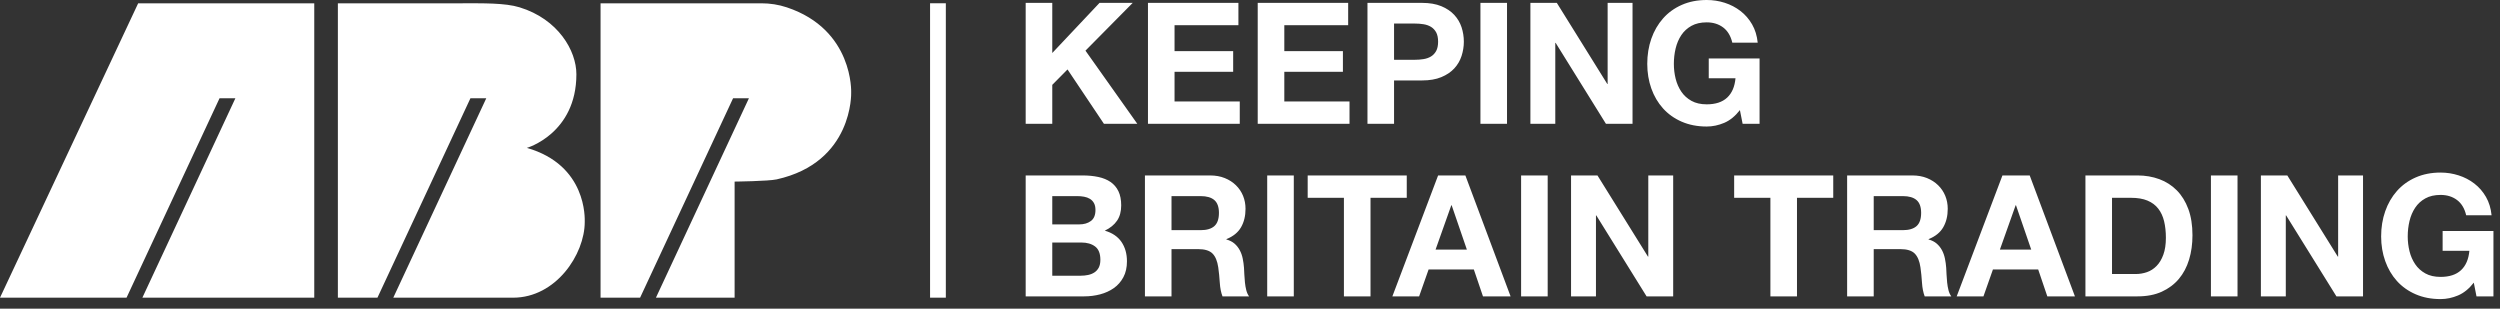 <?xml version="1.0" encoding="UTF-8"?>
<svg width="243px" height="30px" viewBox="0 0 243 30" version="1.1" xmlns="http://www.w3.org/2000/svg" xmlns:xlink="http://www.w3.org/1999/xlink">
    <rect x="0" y="0" width="243" height="30" fill="#333333" stroke="none"/>
    <!-- Generator: Sketch 55.2 (78181) - https://sketchapp.com -->
    <title>Logo</title>
    <desc>Created with Sketch.</desc>
    <g id="Symbols" stroke="none" stroke-width="1" fill="none" fill-rule="evenodd">
        <g id="Logo-/-White" fill="#FFFFFF">
            <g id="Logo">
                <path d="M155.274,17.053 L152.706,17.053 L152.706,28.807 L155.127,28.807 L155.127,20.938 L155.16,20.938 L160.048,28.807 L162.633,28.807 L162.633,17.053 L160.214,17.053 L160.214,24.939 L160.18,24.939 L155.274,17.053 Z M136.737,17.053 L127.107,17.053 L127.107,19.227 L130.629,19.227 L130.629,28.807 L133.214,28.807 L133.214,19.227 L136.737,19.227 L136.737,17.053 Z M123.172,28.807 L125.757,28.807 L125.757,17.053 L123.172,17.053 L123.172,28.807 Z M104.701,19.062 C104.931,19.062 105.154,19.081 105.368,19.119 C105.582,19.158 105.771,19.227 105.936,19.326 C106.101,19.425 106.231,19.561 106.331,19.737 C106.43,19.912 106.479,20.137 106.479,20.412 C106.479,20.905 106.331,21.262 106.035,21.481 C105.738,21.702 105.36,21.811 104.898,21.811 L102.281,21.811 L102.281,19.062 L104.701,19.062 Z M102.281,23.572 L105.096,23.572 C105.656,23.572 106.106,23.701 106.446,23.959 C106.787,24.217 106.956,24.649 106.956,25.252 C106.956,25.56 106.903,25.812 106.8,26.01 C106.695,26.206 106.555,26.362 106.38,26.478 C106.204,26.593 106.002,26.676 105.771,26.725 C105.54,26.775 105.299,26.799 105.046,26.799 L102.281,26.799 L102.281,23.572 Z M105.228,17.053 L99.696,17.053 L99.696,28.807 L105.393,28.807 C105.919,28.807 106.433,28.741 106.932,28.611 C107.431,28.479 107.876,28.276 108.266,28.002 C108.654,27.727 108.965,27.373 109.195,26.94 C109.427,26.506 109.54,25.993 109.54,25.399 C109.54,24.664 109.362,24.036 109.007,23.515 C108.65,22.993 108.108,22.629 107.385,22.42 C107.912,22.168 108.309,21.844 108.578,21.448 C108.847,21.054 108.981,20.56 108.981,19.968 C108.981,19.419 108.891,18.958 108.71,18.585 C108.528,18.211 108.273,17.913 107.945,17.688 C107.615,17.463 107.22,17.301 106.76,17.202 C106.297,17.103 105.787,17.053 105.228,17.053 L105.228,17.053 Z M13.839,28.935 L30.546,28.935 L30.546,0.321 L13.43,0.321 L0,28.935 L12.177,28.935 L12.3,28.935 L21.34,9.55 L22.88,9.549 L13.839,28.935 Z M51.21,14.374 C51.195,14.386 56.025,12.994 56.025,7.218 C56.028,4.941 54.267,1.864 50.505,0.712 C49.078,0.274 46.952,0.321 44.816,0.321 L32.841,0.321 L32.841,28.935 L36.688,28.935 L45.727,9.55 L47.267,9.549 L38.227,28.935 L49.873,28.935 C54.032,28.935 56.837,24.732 56.837,21.571 C56.837,21.261 57.071,16.056 51.21,14.374 L51.21,14.374 Z M82.734,9.01 C82.734,9.01 82.999,2.884 76.475,0.714 C75.678,0.448 74.843,0.321 74.002,0.321 L58.374,0.321 L58.374,28.935 L62.217,28.935 L71.256,9.55 L72.796,9.549 L63.756,28.935 L71.404,28.935 L71.404,17.65 C71.404,17.65 74.682,17.613 75.49,17.436 C82.953,15.781 82.734,9.01 82.734,9.01 L82.734,9.01 Z M90.402,28.935 L91.935,28.935 L91.935,0.319 L90.402,0.319 L90.402,28.935 Z M110.546,12.034 L105.507,4.923 L110.1,0.28 L106.874,0.28 L102.281,5.152 L102.281,0.28 L99.696,0.28 L99.696,12.034 L102.281,12.034 L102.281,8.248 L103.763,6.75 L107.302,12.034 L110.546,12.034 Z M111.582,12.034 L120.505,12.034 L120.505,9.861 L114.166,9.861 L114.166,6.981 L119.864,6.981 L119.864,4.972 L114.166,4.972 L114.166,2.452 L120.374,2.452 L120.374,0.28 L111.582,0.28 L111.582,12.034 Z M118.481,20.692 C118.481,21.285 118.332,21.712 118.037,21.976 C117.74,22.239 117.296,22.371 116.701,22.371 L113.871,22.371 L113.871,19.062 L116.701,19.062 C117.296,19.062 117.74,19.191 118.037,19.449 C118.332,19.707 118.481,20.121 118.481,20.692 L118.481,20.692 Z M118.826,28.807 L121.41,28.807 C121.29,28.644 121.2,28.443 121.138,28.207 C121.079,27.97 121.035,27.721 121.008,27.457 C120.98,27.195 120.96,26.937 120.95,26.685 C120.939,26.431 120.927,26.212 120.916,26.026 C120.895,25.729 120.853,25.432 120.793,25.137 C120.734,24.84 120.638,24.568 120.505,24.321 C120.374,24.075 120.203,23.86 119.996,23.68 C119.787,23.499 119.523,23.364 119.205,23.277 L119.205,23.244 C119.864,22.98 120.338,22.596 120.629,22.09 C120.919,21.586 121.065,20.988 121.065,20.296 C121.065,19.846 120.986,19.426 120.826,19.036 C120.668,18.648 120.436,18.304 120.135,18.009 C119.834,17.712 119.471,17.479 119.047,17.308 C118.626,17.139 118.15,17.053 117.624,17.053 L111.287,17.053 L111.287,28.807 L113.871,28.807 L113.871,24.214 L116.456,24.214 C117.103,24.214 117.569,24.357 117.855,24.643 C118.14,24.928 118.326,25.378 118.415,25.993 C118.481,26.464 118.53,26.959 118.563,27.474 C118.596,27.99 118.683,28.435 118.826,28.807 L118.826,28.807 Z M122.25,12.034 L131.173,12.034 L131.173,9.861 L124.835,9.861 L124.835,6.981 L130.531,6.981 L130.531,4.972 L124.835,4.972 L124.835,2.452 L131.042,2.452 L131.042,0.28 L122.25,0.28 L122.25,12.034 Z M139.784,4.05 C139.784,4.423 139.719,4.725 139.595,4.956 C139.467,5.185 139.3,5.364 139.092,5.49 C138.883,5.617 138.642,5.701 138.368,5.745 C138.093,5.79 137.808,5.811 137.511,5.811 L135.502,5.811 L135.502,2.289 L137.511,2.289 C137.808,2.289 138.093,2.31 138.368,2.355 C138.642,2.398 138.883,2.484 139.092,2.61 C139.3,2.736 139.467,2.914 139.595,3.144 C139.719,3.375 139.784,3.676 139.784,4.05 L139.784,4.05 Z M142.064,5.44 C142.21,4.986 142.286,4.522 142.286,4.05 C142.286,3.567 142.21,3.1 142.064,2.65 C141.915,2.2 141.679,1.8 141.356,1.449 C141.031,1.098 140.612,0.814 140.095,0.601 C139.579,0.387 138.954,0.28 138.219,0.28 L132.918,0.28 L132.918,12.034 L135.502,12.034 L135.502,7.819 L138.219,7.819 C138.954,7.819 139.579,7.713 140.095,7.498 C140.612,7.285 141.031,7.002 141.356,6.651 C141.679,6.3 141.915,5.896 142.064,5.44 L142.064,5.44 Z M143.898,12.034 L146.482,12.034 L146.482,0.28 L143.898,0.28 L143.898,12.034 Z M142.581,24.264 L139.536,24.264 L141.067,19.951 L141.101,19.951 L142.581,24.264 Z M144.145,28.807 L146.829,28.807 L142.434,17.053 L139.784,17.053 L135.338,28.807 L137.939,28.807 L138.861,26.19 L143.256,26.19 L144.145,28.807 Z M147.851,28.807 L150.435,28.807 L150.435,17.053 L147.851,17.053 L147.851,28.807 Z M156.097,12.034 L158.682,12.034 L158.682,0.28 L156.262,0.28 L156.262,8.166 L156.23,8.166 L151.323,0.28 L148.755,0.28 L148.755,12.034 L151.174,12.034 L151.174,4.165 L151.208,4.165 L156.097,12.034 Z M169.383,12.034 L171.03,12.034 L171.03,5.68 L166.09,5.68 L166.09,7.606 L168.691,7.606 C168.615,8.428 168.344,9.057 167.877,9.49 C167.411,9.925 166.749,10.141 165.893,10.141 C165.31,10.141 164.817,10.029 164.411,9.804 C164.006,9.579 163.675,9.28 163.423,8.907 C163.172,8.533 162.987,8.113 162.871,7.647 C162.756,7.18 162.699,6.7 162.699,6.207 C162.699,5.691 162.756,5.191 162.871,4.708 C162.987,4.225 163.172,3.795 163.423,3.415 C163.675,3.037 164.006,2.736 164.411,2.511 C164.817,2.286 165.31,2.173 165.893,2.173 C166.518,2.173 167.05,2.338 167.49,2.667 C167.928,2.997 168.225,3.49 168.38,4.149 L170.849,4.149 C170.782,3.48 170.601,2.887 170.305,2.371 C170.008,1.855 169.632,1.422 169.178,1.071 C168.721,0.72 168.212,0.453 167.646,0.271 C167.081,0.09 166.497,-0 165.893,-0 C164.993,-0 164.184,0.159 163.464,0.477 C162.745,0.796 162.139,1.234 161.646,1.795 C161.151,2.355 160.773,3.01 160.509,3.762 C160.246,4.513 160.114,5.329 160.114,6.207 C160.114,7.063 160.246,7.861 160.509,8.602 C160.773,9.343 161.151,9.988 161.646,10.536 C162.139,11.085 162.745,11.515 163.464,11.829 C164.184,12.141 164.993,12.298 165.893,12.298 C166.464,12.298 167.028,12.18 167.589,11.944 C168.149,11.707 168.659,11.293 169.119,10.701 L169.383,12.034 Z M174.667,19.227 L178.191,19.227 L178.191,17.053 L168.56,17.053 L168.56,19.227 L172.083,19.227 L172.083,28.807 L174.667,28.807 L174.667,19.227 Z M186.735,20.692 C186.735,21.285 186.587,21.712 186.291,21.976 C185.994,22.239 185.55,22.371 184.956,22.371 L182.125,22.371 L182.125,19.062 L184.956,19.062 C185.55,19.062 185.994,19.191 186.291,19.449 C186.587,19.707 186.735,20.121 186.735,20.692 L186.735,20.692 Z M187.08,28.807 L189.666,28.807 C189.544,28.644 189.454,28.443 189.393,28.207 C189.333,27.97 189.29,27.721 189.262,27.457 C189.234,27.195 189.214,26.937 189.204,26.685 C189.194,26.431 189.183,26.212 189.171,26.026 C189.15,25.729 189.108,25.432 189.048,25.137 C188.988,24.84 188.892,24.568 188.76,24.321 C188.628,24.075 188.457,23.86 188.25,23.68 C188.042,23.499 187.778,23.364 187.459,23.277 L187.459,23.244 C188.118,22.98 188.592,22.596 188.883,22.09 C189.174,21.586 189.32,20.988 189.32,20.296 C189.32,19.846 189.24,19.426 189.081,19.036 C188.922,18.648 188.691,18.304 188.389,18.009 C188.087,17.712 187.725,17.479 187.302,17.308 C186.881,17.139 186.405,17.053 185.879,17.053 L179.541,17.053 L179.541,28.807 L182.125,28.807 L182.125,24.214 L184.71,24.214 C185.357,24.214 185.823,24.357 186.109,24.643 C186.394,24.928 186.581,25.378 186.669,25.993 C186.735,26.464 186.785,26.959 186.817,27.474 C186.851,27.99 186.938,28.435 187.08,28.807 L187.08,28.807 Z M197.436,24.264 L194.389,24.264 L195.921,19.951 L195.954,19.951 L197.436,24.264 Z M198.999,28.807 L201.683,28.807 L197.287,17.053 L194.637,17.053 L190.191,28.807 L192.792,28.807 L193.714,26.19 L198.111,26.19 L198.999,28.807 Z M210.524,23.112 C210.524,23.76 210.441,24.307 210.276,24.757 C210.113,25.207 209.892,25.573 209.618,25.852 C209.343,26.133 209.031,26.332 208.68,26.454 C208.327,26.574 207.966,26.635 207.593,26.635 L205.288,26.635 L205.288,19.227 L207.132,19.227 C207.768,19.227 208.304,19.317 208.737,19.498 C209.171,19.68 209.52,19.941 209.782,20.28 C210.047,20.62 210.236,21.03 210.351,21.507 C210.465,21.984 210.524,22.519 210.524,23.112 L210.524,23.112 Z M212.778,25.236 C212.999,24.511 213.108,23.721 213.108,22.864 C213.108,21.888 212.973,21.037 212.704,20.313 C212.436,19.588 212.062,18.985 211.585,18.502 C211.107,18.019 210.543,17.658 209.891,17.416 C209.237,17.175 208.531,17.053 207.774,17.053 L202.704,17.053 L202.704,28.807 L207.774,28.807 C208.674,28.807 209.456,28.657 210.12,28.356 C210.785,28.053 211.338,27.639 211.784,27.112 C212.227,26.586 212.559,25.96 212.778,25.236 L212.778,25.236 Z M214.902,28.807 L217.487,28.807 L217.487,17.053 L214.902,17.053 L214.902,28.807 Z M227.101,28.807 L229.686,28.807 L229.686,17.053 L227.267,17.053 L227.267,24.939 L227.232,24.939 L222.327,17.053 L219.759,17.053 L219.759,28.807 L222.179,28.807 L222.179,20.938 L222.212,20.938 L227.101,28.807 Z M237.423,24.379 L240.024,24.379 C239.947,25.203 239.676,25.831 239.209,26.265 C238.743,26.698 238.082,26.914 237.225,26.914 C236.644,26.914 236.149,26.802 235.744,26.577 C235.338,26.352 235.008,26.053 234.756,25.68 C234.504,25.306 234.32,24.888 234.204,24.42 C234.09,23.955 234.031,23.473 234.031,22.98 C234.031,22.464 234.09,21.964 234.204,21.481 C234.32,21 234.504,20.568 234.756,20.19 C235.008,19.81 235.338,19.509 235.744,19.284 C236.149,19.059 236.644,18.946 237.225,18.946 C237.851,18.946 238.383,19.111 238.822,19.44 C239.261,19.77 239.558,20.263 239.712,20.922 L242.181,20.922 C242.115,20.253 241.934,19.66 241.638,19.144 C241.341,18.628 240.966,18.195 240.51,17.844 C240.054,17.493 239.544,17.226 238.978,17.046 C238.413,16.864 237.829,16.773 237.225,16.773 C236.325,16.773 235.517,16.933 234.797,17.251 C234.078,17.569 233.472,18.009 232.978,18.568 C232.485,19.128 232.106,19.783 231.843,20.535 C231.579,21.286 231.447,22.102 231.447,22.98 C231.447,23.836 231.579,24.634 231.843,25.375 C232.106,26.116 232.485,26.761 232.978,27.31 C233.472,27.859 234.078,28.29 234.797,28.602 C235.517,28.915 236.325,29.071 237.225,29.071 C237.797,29.071 238.362,28.953 238.922,28.717 C239.481,28.482 239.991,28.066 240.453,27.474 L240.715,28.807 L242.363,28.807 L242.363,22.453 L237.423,22.453 L237.423,24.379 Z" id="Fill-1"></path>
            </g>
        </g>
    </g>
</svg>